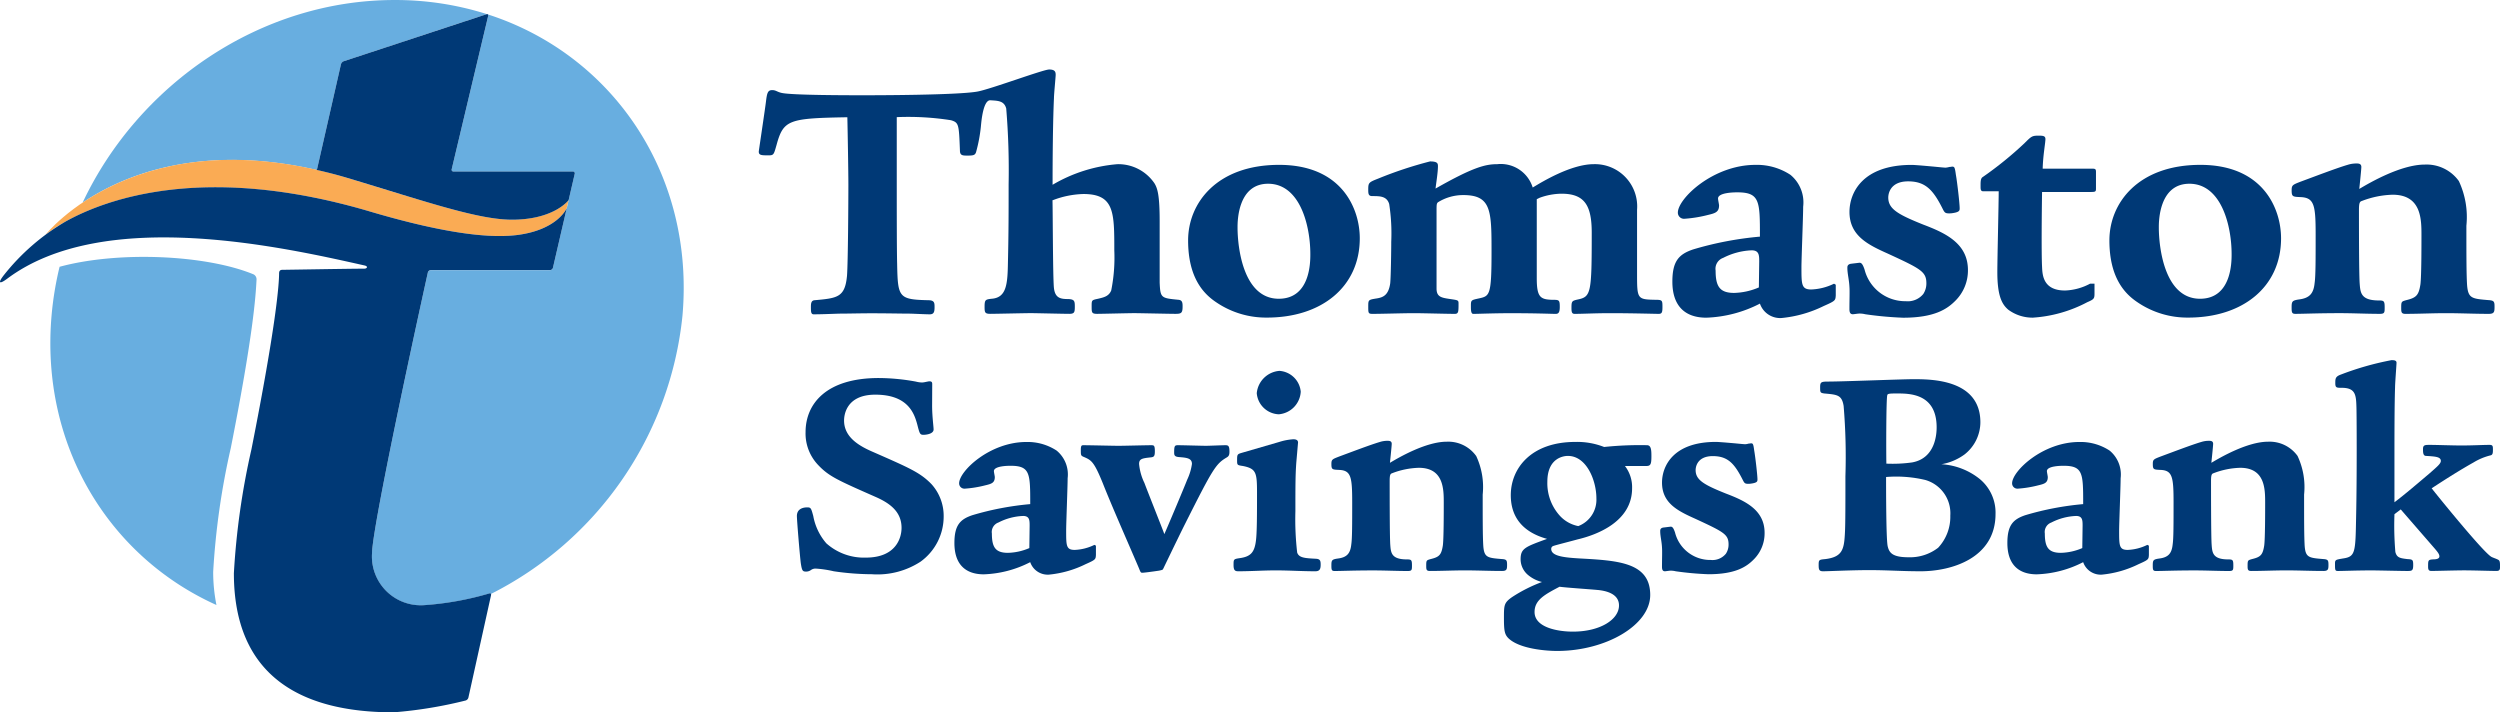 <svg id="tsb-horizontal-logo" xmlns="http://www.w3.org/2000/svg" width="216" height="61.548" viewBox="0 0 216 61.548">
  <path id="Path_360" data-name="Path 360" d="M21.9,54A64.451,64.451,0,0,1,23.42,43.313c1.952-9.855,2.153-13.151,2.225-14.541a.48.48,0,0,0-.258-.472c-4.076-1.68-11.625-2.043-16.758-.654a28.216,28.216,0,0,0-.692,4.206c-.98,11.207,4.943,20.83,14.245,25.017A14.628,14.628,0,0,1,21.9,54Z" transform="translate(-3.481 -4.596)" fill="#68aee0"/>
  <path id="Path_361" data-name="Path 361" d="M46.11,5.488a.119.119,0,0,1,.023.118L42.978,18.864a.153.153,0,0,0,.156.2H53.447a.155.155,0,0,1,.158.2l-1.881,8.123a.269.269,0,0,1-.249.2H41.164a.266.266,0,0,0-.247.2s-4.8,21.7-4.826,24.293a4.219,4.219,0,0,0,4.543,4.454,26.232,26.232,0,0,0,5.594-1.011.1.1,0,0,1,.13.041A30.371,30.371,0,0,0,62.92,31.5C63.988,19.29,56.867,8.959,46.11,5.488Z" transform="translate(-3.953 -4.24)" fill="#68aee0"/>
  <path id="Path_362" data-name="Path 362" d="M30.874,18.9a.22.22,0,0,0,.054-.08l2.06-9.044a.4.4,0,0,1,.238-.262L45.563,5.451a.117.117,0,0,1,.111.012,26.192,26.192,0,0,0-8.049-1.243c-11.612,0-22.137,7.276-26.958,17.507C14.228,19.334,20.836,16.613,30.874,18.9Z" transform="translate(-3.529 -4.219)" fill="#68aee0"/>
  <path id="Path_363" data-name="Path 363" d="M7.4,24.743s8.8-7.7,28.023-2.019c6.175,1.826,10.29,2.38,12.857,2.019,3.433-.483,4.18-2.327,4.162-2.325l.156-.675s-1.223,1.667-4.827,1.692c-2.984.021-7.542-1.587-14.279-3.608C15.476,14.424,7.4,24.743,7.4,24.743" transform="translate(-3.474 -4.453)" fill="#faab54"/>
  <path id="Path_364" data-name="Path 364" d="M33.891,19.614c6.737,2.021,11.3,3.629,14.279,3.608C51.774,23.2,53,21.53,53,21.53l.526-2.27a.155.155,0,0,0-.158-.2H43.053a.153.153,0,0,1-.156-.2L46.051,5.605c.026-.109-.039-.169-.145-.134L33.568,9.531a.4.4,0,0,0-.238.262l-2.06,9.044a.22.22,0,0,1-.054.08C32.085,19.114,32.972,19.338,33.891,19.614Z" transform="translate(-3.871 -4.24)" fill="#003976"/>
  <path id="Path_365" data-name="Path 365" d="M48.215,24.783c-2.567.361-6.682-.193-12.857-2.019-14.317-4.235-22.848-1.043-26.272.863a19.045,19.045,0,0,0-5.368,4.667c-.532.686-.343.768.3.288,8.4-6.3,24.1-2.668,30.883-1.153.341.076.222.277-.023.277-1.154,0-6.832.1-7.064.1-.193,0-.291.079-.293.309-.006.943-.233,4.314-2.392,15.214a64.457,64.457,0,0,0-1.515,10.687c0,8.818,5.7,12.023,13.805,12.023a37.626,37.626,0,0,0,6.214-1.02.358.358,0,0,0,.242-.247l1.961-8.865c.024-.109-.044-.173-.151-.141a26.232,26.232,0,0,1-5.594,1.011,4.219,4.219,0,0,1-4.543-4.454c.023-2.6,4.826-24.293,4.826-24.293a.266.266,0,0,1,.247-.2h10.31a.269.269,0,0,0,.249-.2l1.2-5.178C52.393,22.459,51.645,24.3,48.215,24.783Z" transform="translate(-3.407 -4.494)" fill="#003976"/>
  <path id="Path_366" data-name="Path 366" d="M106.347,30.223c-1.513-.148-1.572-.148-1.632-1.483V23.46c0-2.255-.178-2.847-.445-3.293a3.773,3.773,0,0,0-3.2-1.661,13.124,13.124,0,0,0-5.607,1.78c0-2.522.03-5.577.119-7.5,0-.3.148-1.839.148-1.987,0-.237-.03-.474-.564-.474-.5,0-4.994,1.674-6.165,1.9-1.691.325-9.136.326-9.848.326-1.275,0-6.288,0-7.119-.207-.385-.089-.475-.238-.8-.238-.386,0-.445.267-.534.979-.059.534-.623,4.272-.623,4.33,0,.327.237.327.86.327.445,0,.445-.089.682-.919.593-2.165,1.068-2.285,6.111-2.373.029,1.246.089,4.746.089,5.814,0,1.394-.03,6.733-.119,7.89-.178,1.869-.831,1.928-2.818,2.106-.267.03-.3.267-.3.564,0,.415,0,.653.237.653.623,0,1.365-.03,2.2-.059.831,0,1.75-.03,2.788-.03,1.483,0,2.551.03,3.382.03.8.03,1.335.059,1.661.059.356,0,.415-.208.415-.623,0-.326,0-.564-.445-.593-2.669-.059-2.729-.207-2.788-3.144C82,25.774,82,22.451,82,19.455V14.442a23.743,23.743,0,0,1,4.687.267c.682.208.682.356.771,2.61,0,.445.237.445.652.445.5,0,.653-.03.742-.3a13.189,13.189,0,0,0,.415-2.195c.042-.464.2-2.326.826-2.284s1.186.03,1.365.712a64.916,64.916,0,0,1,.207,6.555c0,2.432,0,4.182-.059,6.733-.03,1.869-.119,3.026-1.365,3.144-.593.06-.653.089-.653.713,0,.474.03.594.5.594.5,0,2.937-.06,3.5-.06.445,0,2.788.06,3.322.06.445,0,.475-.149.475-.623s-.03-.623-.534-.653c-.682,0-1.186-.059-1.276-1.008-.089-1.068-.089-6.348-.119-7.534h.03a7.871,7.871,0,0,1,2.64-.534c2.67,0,2.67,1.572,2.67,4.865a14.464,14.464,0,0,1-.267,3.47c-.208.5-.623.593-1.127.712-.564.119-.564.119-.564.653s0,.653.475.653c.445,0,2.7-.06,3.2-.06s3,.06,3.56.06c.5,0,.623-.06.623-.623C106.7,30.49,106.673,30.253,106.347,30.223Z" transform="translate(-4.52 -4.321)" fill="#003976"/>
  <path id="Path_367" data-name="Path 367" d="M115.664,18.705c-5.369,0-7.861,3.293-7.861,6.526s1.335,4.628,2.462,5.369a7.649,7.649,0,0,0,4.361,1.3c4.686,0,8.009-2.64,8.009-6.852C122.635,22.532,121.123,18.705,115.664,18.705Zm-.03,11.568c-3.055,0-3.56-4.389-3.56-6.17,0-.474,0-3.767,2.64-3.767,2.759,0,3.649,3.619,3.649,6.081C118.364,27.1,118.364,30.273,115.635,30.273Z" transform="translate(-5.15 -4.461)" fill="#003976"/>
  <path id="Path_368" data-name="Path 368" d="M148.456,30.358c-1.6-.03-1.6-.059-1.6-2.313V22.586a3.652,3.652,0,0,0-3.736-3.946c-1.959,0-4.45,1.513-5.28,2.018a2.887,2.887,0,0,0-3.056-2.018c-1.038,0-2.106.267-5.339,2.107.06-.534.207-1.394.207-1.928,0-.237-.03-.416-.683-.416a34.221,34.221,0,0,0-4.479,1.484c-.831.326-.86.355-.86.978,0,.356.03.534.356.534.652,0,1.245,0,1.454.683a16.723,16.723,0,0,1,.178,3.263c0,.682-.03,3-.089,3.588-.148,1.039-.622,1.217-1.157,1.306-.741.118-.741.118-.741.712,0,.534,0,.623.356.623.86,0,2.67-.06,3.588-.06.8,0,2.79.06,3.531.06.326,0,.326-.179.326-.92,0-.267-.089-.267-.683-.356-.8-.118-1.217-.178-1.217-.919V22.734c0-.593,0-.682.119-.8a4.115,4.115,0,0,1,2.2-.623c2.4,0,2.432,1.336,2.432,4.836,0,3.855-.149,3.885-1.1,4.094-.683.148-.683.148-.683.682,0,.3,0,.653.208.653.355,0,1.809-.06,3.2-.06,2.313,0,3.589.06,3.915.06.237,0,.356-.119.356-.594,0-.623-.059-.623-.652-.623-1.038-.03-1.336-.237-1.336-1.869V21.666l.238-.118a5.671,5.671,0,0,1,1.9-.356c2.018,0,2.611,1.038,2.611,3.381,0,5.191-.059,5.518-1.186,5.755-.534.119-.565.149-.565.741,0,.326.031.505.267.505.742,0,1.751-.06,3.085-.06,1.9,0,3.856.06,4.182.06.268,0,.327-.119.327-.564C149.05,30.417,149.05,30.358,148.456,30.358Z" transform="translate(-5.414 -4.456)" fill="#003976"/>
  <path id="Path_369" data-name="Path 369" d="M162.363,29.473c-.858,0-.858-.415-.858-1.927,0-.742.148-4.39.148-5.221a3.087,3.087,0,0,0-1.1-2.759,5.271,5.271,0,0,0-3.026-.86c-3.649,0-6.7,2.907-6.7,4.123a.528.528,0,0,0,.564.534,11.082,11.082,0,0,0,2.017-.326c.623-.148.979-.237.979-.831,0-.088-.089-.474-.089-.593,0-.534,1.484-.534,1.662-.534,1.958,0,1.958.772,1.958,3.827a29.036,29.036,0,0,0-5.756,1.1c-1.245.416-1.809,1.008-1.809,2.789,0,2.017,1.008,3.114,2.936,3.114a10.882,10.882,0,0,0,4.629-1.216,1.845,1.845,0,0,0,1.869,1.245A10.48,10.48,0,0,0,163.43,30.9c1.01-.445,1.01-.474,1.04-.919v-.92l-.15-.089a4.9,4.9,0,0,1-1.958.5Zm-4.537-.178a5.758,5.758,0,0,1-2.137.474c-1.244,0-1.6-.564-1.6-1.928a1,1,0,0,1,.653-1.1,5.882,5.882,0,0,1,2.462-.652c.652,0,.652.445.652.978Z" transform="translate(-5.86 -4.461)" fill="#003976"/>
  <path id="Path_370" data-name="Path 370" d="M172.286,23.867c-2.224-.89-3.024-1.365-3.024-2.343,0-.3.148-1.394,1.719-1.394,1.543,0,2.2.8,3.026,2.462.148.267.208.327.683.3.741-.089.741-.237.741-.446,0-.385-.207-2.224-.326-2.877-.09-.653-.119-.712-.327-.712-.029,0-.148.029-.237.029a1.519,1.519,0,0,1-.325.06c-.148,0-.683-.06-1.335-.118s-1.365-.119-1.6-.119c-4.242,0-5.37,2.4-5.37,4.064,0,2.076,1.633,2.848,3.353,3.619,2.817,1.3,3.291,1.542,3.291,2.55a1.653,1.653,0,0,1-.267.92,1.731,1.731,0,0,1-1.511.623,3.623,3.623,0,0,1-3.561-2.729c-.178-.534-.3-.594-.445-.594l-.742.089c-.3.059-.3.237-.3.355,0,.5.148,1.009.178,1.632.031.356,0,1.127,0,1.928,0,.356.118.446.3.446.06,0,.444-.059.533-.059a2.03,2.03,0,0,1,.535.059,30.872,30.872,0,0,0,3.263.3c2.7,0,3.8-.741,4.508-1.453a3.685,3.685,0,0,0,1.1-2.67C176.143,25.468,174.155,24.578,172.286,23.867Z" transform="translate(-6.116 -4.461)" fill="#003976"/>
  <path id="Path_371" data-name="Path 371" d="M187.044,18.989H182.8c.029-1.157.237-2.224.237-2.551,0-.267-.179-.3-.593-.3-.563,0-.623.06-1.217.653A30.832,30.832,0,0,1,177.64,19.7c-.207.119-.207.386-.207.8,0,.267,0,.446.237.446H179c0,1.008-.118,5.873-.118,6.971,0,2.046.385,2.789.95,3.263a3.516,3.516,0,0,0,2.135.682,11.654,11.654,0,0,0,4.687-1.335c.623-.267.623-.326.623-.831v-.771H186.9a4.95,4.95,0,0,1-2.165.593c-1.9,0-1.958-1.335-1.989-2.046-.059-1.1-.03-4.539,0-6.467h4.094c.476,0,.564,0,.564-.267V19.256C187.4,19.019,187.34,18.989,187.044,18.989Z" transform="translate(-6.312 -4.418)" fill="#003976"/>
  <path id="Path_372" data-name="Path 372" d="M196.612,18.705c-5.369,0-7.86,3.293-7.86,6.526s1.335,4.628,2.462,5.369a7.647,7.647,0,0,0,4.36,1.3c4.687,0,8.01-2.64,8.01-6.852C203.583,22.532,202.071,18.705,196.612,18.705Zm-.03,11.568c-3.054,0-3.56-4.389-3.56-6.17,0-.474,0-3.767,2.642-3.767,2.758,0,3.647,3.619,3.647,6.081C199.311,27.1,199.311,30.273,196.582,30.273Z" transform="translate(-6.5 -4.461)" fill="#003976"/>
  <path id="Path_373" data-name="Path 373" d="M221.792,30.39c-1.453-.119-1.778-.148-1.868-1.3-.06-.95-.06-2.611-.06-5.132a7.324,7.324,0,0,0-.652-3.856,3.431,3.431,0,0,0-2.937-1.424c-2.075,0-4.774,1.572-5.665,2.106.03-.3.178-1.69.178-1.9,0-.3-.266-.3-.416-.3a2.438,2.438,0,0,0-.771.118c-.919.267-2.935,1.038-4.063,1.454-.683.267-.772.3-.772.741,0,.564.089.564.8.593,1.156.06,1.274.712,1.274,3.233,0,2.165,0,3.589-.088,4.182-.088.89-.416,1.306-1.335,1.424-.622.089-.653.179-.653.713,0,.415.031.534.327.534.682,0,1.928-.06,3.855-.06,1.157,0,2.284.06,3.442.06.415,0,.415-.119.415-.564,0-.534-.059-.593-.5-.593-1.571,0-1.6-.683-1.66-1.484-.061-.859-.061-5.25-.061-6.347,0-.653.089-.713.267-.771a7.973,7.973,0,0,1,2.642-.534c2.491,0,2.491,2.136,2.491,3.5,0,.949,0,3.53-.089,4.242-.149.95-.356,1.157-1.217,1.365-.415.119-.444.119-.444.653,0,.355,0,.534.356.534,1.155,0,2.343-.06,3.5-.06,1.245,0,2.462.06,3.708.06.475,0,.5-.179.5-.594C222.3,30.538,222.267,30.42,221.792,30.39Z" transform="translate(-6.768 -4.459)" fill="#003976"/>
  <path id="Path_374" data-name="Path 374" d="M85.111,39.823c0,.9.128,1.824.128,2.055,0,.385-.642.463-.873.463-.308,0-.334-.1-.54-.9-.257-.95-.8-2.569-3.622-2.569-2.594,0-2.7,1.875-2.7,2.235,0,1.489,1.387,2.235,2.517,2.722,3.159,1.388,4.059,1.773,5.035,2.774a4.086,4.086,0,0,1,1.053,2.8,4.806,4.806,0,0,1-2,3.9A6.827,6.827,0,0,1,79.9,54.387a23.108,23.108,0,0,1-3.288-.256,9.622,9.622,0,0,0-1.541-.231.661.661,0,0,0-.436.129.7.7,0,0,1-.411.129c-.308,0-.36-.078-.462-.745-.1-.848-.334-3.7-.334-4.059,0-.539.411-.744.9-.744.308,0,.334.077.514.744a4.95,4.95,0,0,0,1.13,2.363,4.878,4.878,0,0,0,3.416,1.233c2.595,0,3.082-1.695,3.082-2.569,0-1.361-.95-2.106-2.235-2.671-3.262-1.438-4.033-1.772-4.958-2.748a3.944,3.944,0,0,1-1.1-2.851c0-2.44,1.773-4.676,6.319-4.676a18.048,18.048,0,0,1,3.211.308,2.274,2.274,0,0,0,.566.078,2.473,2.473,0,0,0,.308-.052c.128-.026.256-.051.282-.051.18,0,.257.051.257.23Z" transform="translate(-4.576 -4.773)" fill="#003976"/>
  <path id="Path_375" data-name="Path 375" d="M99.495,52.015v.8c-.025.385-.025.411-.9.8a9.1,9.1,0,0,1-3.159.9,1.6,1.6,0,0,1-1.618-1.078,9.426,9.426,0,0,1-4.007,1.052c-1.67,0-2.543-.95-2.543-2.7,0-1.541.488-2.055,1.567-2.415a25.2,25.2,0,0,1,4.984-.951c0-2.646,0-3.313-1.7-3.313-.154,0-1.438,0-1.438.462,0,.1.077.437.077.514,0,.514-.308.591-.847.719a9.6,9.6,0,0,1-1.747.282.457.457,0,0,1-.488-.462c0-1.053,2.646-3.57,5.805-3.57a4.566,4.566,0,0,1,2.62.744,2.67,2.67,0,0,1,.95,2.389c0,.719-.128,3.878-.128,4.521,0,1.31,0,1.67.745,1.67a4.246,4.246,0,0,0,1.7-.437Zm-5.728-1.721c0-.462,0-.848-.565-.848a5.094,5.094,0,0,0-2.132.566.87.87,0,0,0-.565.951c0,1.181.308,1.669,1.387,1.669a4.976,4.976,0,0,0,1.85-.411Z" transform="translate(-4.807 -4.867)" fill="#003976"/>
  <path id="Path_376" data-name="Path 376" d="M107.565,46.318a4.7,4.7,0,0,0,.411-1.362c0-.488-.436-.54-1.1-.591-.385-.026-.437-.155-.437-.385,0-.592.052-.642.334-.642.385,0,2.081.051,2.415.051.257,0,1.438-.051,1.669-.051.257,0,.36.051.36.565,0,.257-.052.386-.231.489-.951.565-1.182.925-3.648,5.831-.565,1.13-1.8,3.7-1.849,3.8-.025.077-.1.1-.36.154-.668.1-1.31.181-1.438.181s-.154-.026-.282-.36c-.874-2.055-2.312-5.291-3.134-7.372-.77-1.9-1-2-1.669-2.286-.231-.1-.231-.154-.231-.59,0-.411.077-.411.256-.411.463,0,2.569.051,3.006.051s2.389-.051,2.8-.051c.256,0,.334,0,.334.54,0,.436-.1.488-.386.514-.719.077-.976.128-.976.565a4.741,4.741,0,0,0,.462,1.644c.206.566,1.567,3.981,1.721,4.418C105.921,50.273,107.309,46.985,107.565,46.318Z" transform="translate(-4.992 -4.872)" fill="#003976"/>
  <path id="Path_377" data-name="Path 377" d="M117.215,44.744c-.077,1.079-.077,1.978-.077,4.187a25.03,25.03,0,0,0,.154,3.571c.154.462.668.488,1.644.539.359.026.385.206.385.514,0,.36-.077.566-.462.566-1.13,0-2.286-.077-3.416-.077-1.079,0-2.158.077-3.237.077-.282,0-.411-.077-.411-.54,0-.488,0-.514.514-.591.951-.129,1.284-.488,1.413-1.464.1-.667.1-2.414.1-4.213,0-1.721-.077-2.055-1.207-2.286-.514-.077-.514-.077-.514-.514,0-.514.026-.514.462-.642l3.185-.925a5.132,5.132,0,0,1,1.208-.231c.206,0,.411.051.411.282Zm-1.464-7.938a1.982,1.982,0,0,1,1.849,1.8,2.072,2.072,0,0,1-1.9,1.952,1.988,1.988,0,0,1-1.9-1.824A2.134,2.134,0,0,1,115.751,36.807Z" transform="translate(-5.216 -4.763)" fill="#003976"/>
  <path id="Path_378" data-name="Path 378" d="M132.9,44.256a6.333,6.333,0,0,1,.565,3.339c0,2.184,0,3.622.052,4.444.077,1,.36,1.027,1.618,1.13.411.026.436.129.436.514,0,.36-.025.514-.436.514-1.079,0-2.133-.051-3.21-.051-1,0-2.03.051-3.032.051-.307,0-.307-.154-.307-.462,0-.463.025-.463.385-.566.744-.18.925-.359,1.053-1.181.077-.617.077-2.852.077-3.674,0-1.181,0-3.031-2.158-3.031a6.916,6.916,0,0,0-2.286.462c-.154.052-.23.1-.23.668,0,.951,0,4.752.051,5.5.052.694.077,1.285,1.438,1.285.385,0,.437.051.437.514,0,.385,0,.488-.359.488-1,0-1.979-.051-2.98-.051-1.671,0-2.749.051-3.34.051-.257,0-.282-.1-.282-.462,0-.463.025-.54.565-.617.8-.1,1.078-.463,1.156-1.233.077-.514.077-1.747.077-3.622,0-2.184-.1-2.748-1.105-2.8-.617-.026-.692-.026-.692-.514,0-.385.076-.411.667-.642.976-.359,2.723-1.027,3.519-1.258a2.092,2.092,0,0,1,.668-.1c.128,0,.358,0,.358.256,0,.18-.128,1.388-.154,1.644.77-.462,3.108-1.824,4.907-1.824a2.97,2.97,0,0,1,2.542,1.233Z" transform="translate(-5.36 -4.865)" fill="#003976"/>
  <path id="Path_379" data-name="Path 379" d="M140.152,61.109c-.976,0-3.263-.18-4.213-1.1-.334-.334-.385-.668-.385-1.747,0-1.105,0-1.311.693-1.8a12.793,12.793,0,0,1,2.594-1.31,2.993,2.993,0,0,1-1.155-.566,1.78,1.78,0,0,1-.693-1.387c0-.951.385-1.079,2.285-1.773-1.952-.54-3.133-1.747-3.133-3.776,0-2.312,1.747-4.6,5.573-4.6a6.378,6.378,0,0,1,2.492.436,29.391,29.391,0,0,1,3.7-.154c.36,0,.385.411.385.951,0,.719-.077.847-.462.847h-1.824a3,3,0,0,1,.617,1.927c0,2.9-3.082,4.032-4.726,4.418-.257.077-1.978.514-2.081.565a.255.255,0,0,0-.18.257c0,.641,1.182.744,2.492.822,3.34.18,6.061.359,6.061,3.159C148.192,58.874,144.365,61.109,140.152,61.109Zm3.518-5.266c-.487-.051-2.8-.206-3.313-.282-1.258.667-2.158,1.13-2.158,2.184,0,1.361,2.055,1.695,3.313,1.695,2.364,0,3.982-1.053,3.982-2.26C145.5,56.074,144.16,55.894,143.671,55.842Zm-2.594-11.585c-.308,0-1.772.129-1.772,2.235a4.18,4.18,0,0,0,1.028,2.877,2.912,2.912,0,0,0,1.643.951,2.434,2.434,0,0,0,1.567-2.389C143.543,46.39,142.7,44.258,141.077,44.258Z" transform="translate(-5.613 -4.867)" fill="#003976"/>
  <path id="Path_380" data-name="Path 380" d="M157.345,53.223c-.615.617-1.566,1.258-3.9,1.258a26.827,26.827,0,0,1-2.824-.256,1.748,1.748,0,0,0-.463-.052c-.077,0-.412.052-.462.052-.156,0-.258-.077-.258-.385,0-.694.027-1.362,0-1.67-.025-.54-.154-.977-.154-1.413,0-.1,0-.257.256-.308l.642-.078c.129,0,.232.052.385.514a3.136,3.136,0,0,0,3.082,2.363,1.5,1.5,0,0,0,1.31-.539,1.431,1.431,0,0,0,.231-.8c0-.873-.411-1.078-2.85-2.209-1.49-.668-2.9-1.336-2.9-3.134,0-1.438.978-3.518,4.651-3.518.2,0,.821.051,1.386.1s1.027.1,1.156.1a1.312,1.312,0,0,0,.282-.052,2.052,2.052,0,0,0,.206-.026c.181,0,.207.052.284.616.1.566.282,2.158.282,2.492,0,.18,0,.308-.642.385-.412.026-.463-.025-.591-.256-.72-1.438-1.286-2.132-2.622-2.132-1.361,0-1.488.95-1.488,1.207,0,.848.693,1.259,2.619,2.029,1.619.617,3.34,1.388,3.34,3.391A3.187,3.187,0,0,1,157.345,53.223Z" transform="translate(-5.842 -4.867)" fill="#003976"/>
  <path id="Path_381" data-name="Path 381" d="M175.813,44.037a4.741,4.741,0,0,1-2,.848,5.835,5.835,0,0,1,3.289,1.259,3.759,3.759,0,0,1,1.386,3.031c0,3.828-3.8,4.958-6.473,4.958-1.618,0-2.824-.1-4.442-.1-1.541,0-3.546.1-3.982.1-.359,0-.385-.155-.385-.566,0-.436.051-.436.59-.488,1.414-.18,1.594-.8,1.67-2.081.027-.411.052-1.078.052-3.776v-1.31a52.913,52.913,0,0,0-.154-6.062c-.155-.951-.54-.977-1.67-1.079-.36-.051-.36-.1-.36-.539s.077-.489.693-.489c1.26,0,6.344-.206,7.373-.206,1.516,0,5.779,0,5.779,3.725A3.554,3.554,0,0,1,175.813,44.037Zm-6.653,7.886c.13.616.411,1,1.825,1a3.973,3.973,0,0,0,2.543-.822,3.9,3.9,0,0,0,1.052-2.774,2.994,2.994,0,0,0-2.157-3.082,10.841,10.841,0,0,0-3.392-.257C169.032,47.094,169.032,51.179,169.161,51.923Zm2.107-7.192c2.055-.359,2.133-2.517,2.133-3.031,0-2.929-2.338-2.929-3.442-2.929-.693,0-.8.026-.823.155-.1.308-.1,5.163-.077,5.908A12.271,12.271,0,0,0,171.267,44.73Z" transform="translate(-6.074 -4.775)" fill="#003976"/>
  <path id="Path_382" data-name="Path 382" d="M192.015,52.015v.8c-.025.385-.025.411-.9.8a9.1,9.1,0,0,1-3.16.9,1.6,1.6,0,0,1-1.618-1.078,9.417,9.417,0,0,1-4.007,1.052c-1.669,0-2.542-.95-2.542-2.7,0-1.541.488-2.055,1.566-2.415a25.181,25.181,0,0,1,4.983-.951c0-2.646,0-3.313-1.694-3.313-.156,0-1.439,0-1.439.462,0,.1.076.437.076.514,0,.514-.308.591-.847.719a9.591,9.591,0,0,1-1.748.282.457.457,0,0,1-.488-.462c0-1.053,2.646-3.57,5.806-3.57a4.567,4.567,0,0,1,2.62.744,2.672,2.672,0,0,1,.951,2.389c0,.719-.13,3.878-.13,4.521,0,1.31,0,1.67.746,1.67a4.239,4.239,0,0,0,1.694-.437Zm-5.728-1.721c0-.462,0-.848-.565-.848a5.1,5.1,0,0,0-2.133.566.869.869,0,0,0-.565.951c0,1.181.308,1.669,1.387,1.669a4.974,4.974,0,0,0,1.85-.411Z" transform="translate(-6.351 -4.867)" fill="#003976"/>
  <path id="Path_383" data-name="Path 383" d="M205.071,44.256a6.322,6.322,0,0,1,.567,3.339c0,2.184,0,3.622.05,4.444.078,1,.361,1.027,1.619,1.13.41.026.436.129.436.514,0,.36-.026.514-.436.514-1.079,0-2.132-.051-3.211-.051-1,0-2.028.051-3.031.051-.309,0-.309-.154-.309-.462,0-.463.027-.463.385-.566.745-.18.927-.359,1.053-1.181.079-.617.079-2.852.079-3.674,0-1.181,0-3.031-2.159-3.031a6.9,6.9,0,0,0-2.285.462c-.155.052-.232.1-.232.668,0,.951,0,4.752.052,5.5.051.694.078,1.285,1.438,1.285.386,0,.436.051.436.514,0,.385,0,.488-.359.488-1,0-1.977-.051-2.98-.051-1.669,0-2.747.051-3.34.051-.256,0-.281-.1-.281-.462,0-.463.025-.54.564-.617.8-.1,1.08-.463,1.157-1.233.076-.514.076-1.747.076-3.622,0-2.184-.1-2.748-1.1-2.8-.618-.026-.693-.026-.693-.514,0-.385.076-.411.668-.642.976-.359,2.722-1.027,3.517-1.258a2.1,2.1,0,0,1,.668-.1c.13,0,.359,0,.359.256,0,.18-.128,1.388-.153,1.644.77-.462,3.107-1.824,4.906-1.824a2.969,2.969,0,0,1,2.542,1.233Z" transform="translate(-6.564 -4.865)" fill="#003976"/>
  <path id="Path_384" data-name="Path 384" d="M213.712,49.173a26.912,26.912,0,0,0,.078,3.262c.128.514.437.54,1.028.617.463.026.513.052.513.514,0,.488-.1.514-.513.514-.488,0-2.621-.051-3.057-.051-1.258,0-2.518.051-2.929.051-.257,0-.257-.077-.257-.642,0-.333.078-.333.668-.436,1.1-.155,1.1-.489,1.156-3.6.077-3.314.051-9.2.026-9.531-.026-1.078-.128-1.618-1.284-1.618-.412,0-.54,0-.54-.385,0-.411,0-.591.513-.771a25.277,25.277,0,0,1,4.342-1.233c.255,0,.435.026.435.231,0,.129-.127,1.773-.127,2.107-.053,1.644-.053,4.007-.053,7.475v2.466c.951-.719,2.056-1.67,3.057-2.518.642-.565.951-.822.951-1.052,0-.36-.462-.386-1.309-.437-.232-.026-.232-.334-.232-.591,0-.36.18-.36.591-.36.566,0,1.953.052,2.7.052,1.054,0,1.849-.052,2.466-.052.284,0,.284.129.284.411,0,.231,0,.437-.181.488a5.241,5.241,0,0,0-1.49.616c-1.233.694-2.439,1.464-3.622,2.236.541.693,4.392,5.446,5.138,5.908.1.077.642.231.692.334.078.077.078.334.078.565,0,.257-.078.334-.308.334-.54,0-1.978-.051-2.8-.051-.718,0-2.389.051-2.825.051-.257,0-.282-.154-.282-.385,0-.54,0-.591.463-.617.255,0,.513-.052.513-.257,0-.18-.128-.359-.463-.744l-2.877-3.314Z" transform="translate(-6.831 -4.747)" fill="#003976"/>
</svg>

